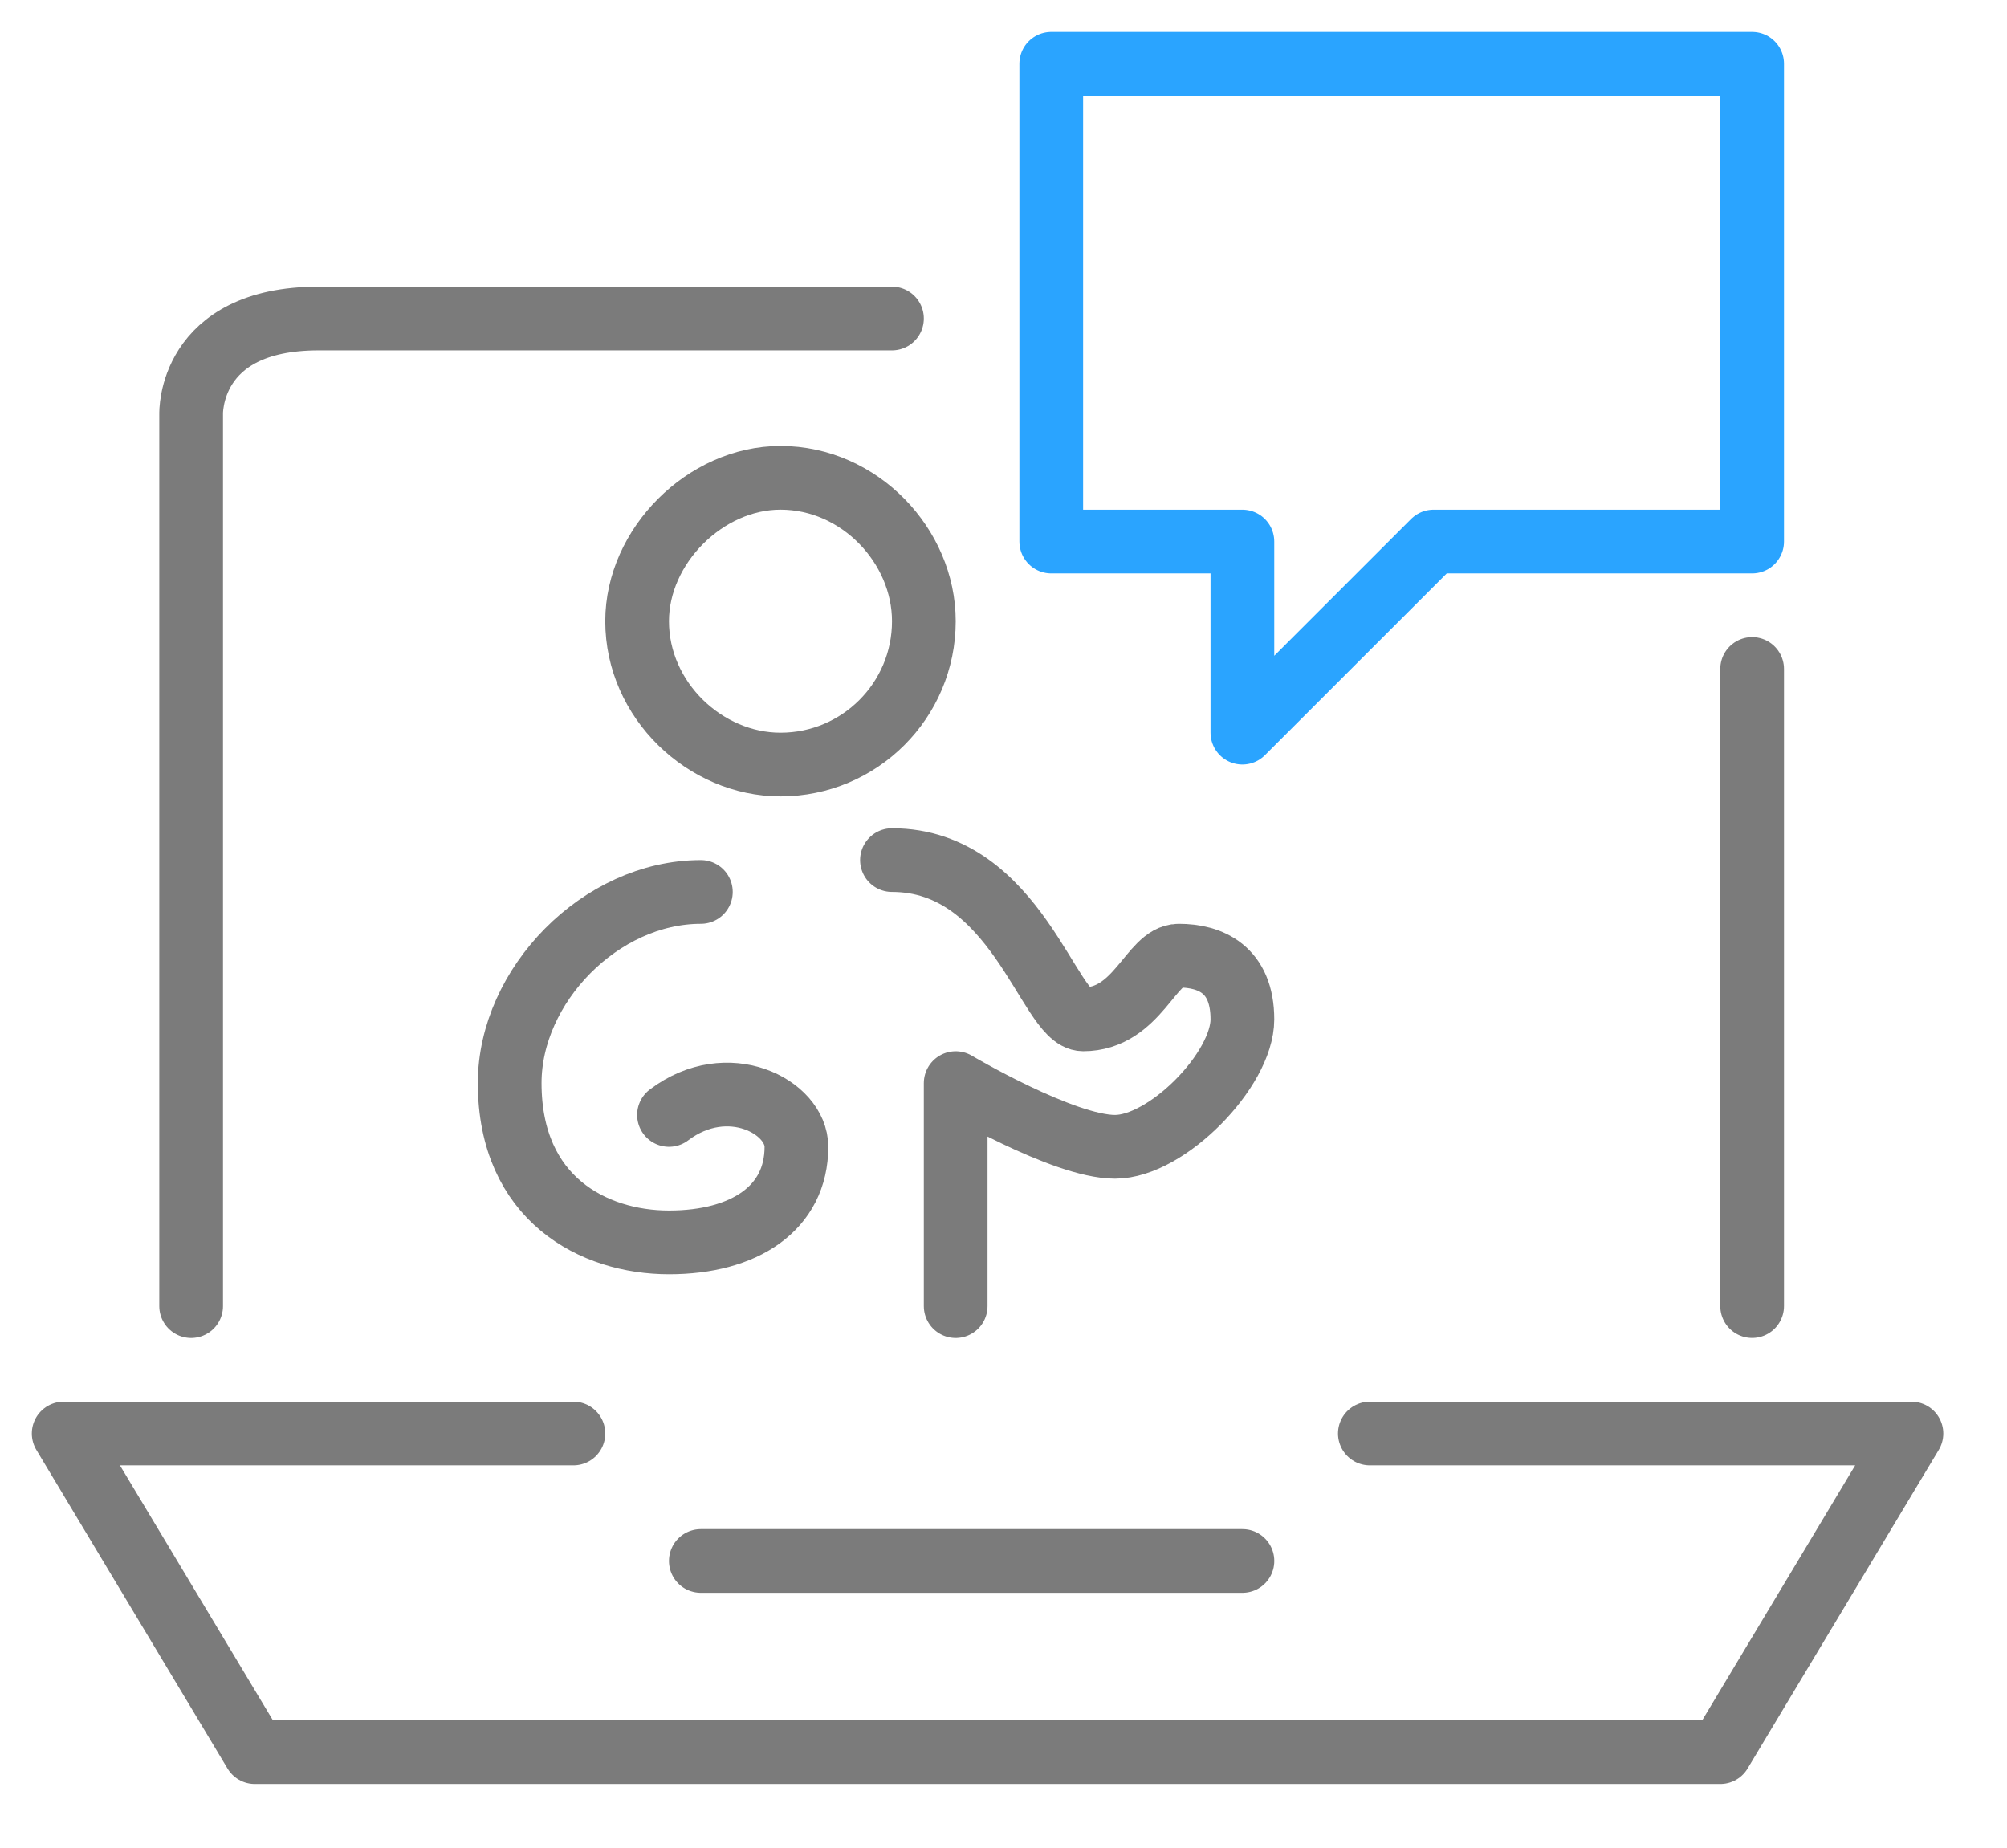 <?xml version="1.0" encoding="UTF-8"?> <svg xmlns="http://www.w3.org/2000/svg" width="63" height="58" viewBox="0 0 63 58" fill="none"> <path d="M17.999 44.999H1.999L7.999 55H54L60 44.999H43" stroke="#7B7B7B" stroke-width="2" stroke-linecap="round" stroke-linejoin="round"></path> <path d="M21.999 49H39" stroke="#7B7B7B" stroke-width="2" stroke-linecap="round" stroke-linejoin="round"></path> <path d="M6 41V13C6 13 5.898 9.999 10 9.999C14.101 9.999 27.999 9.999 27.999 9.999" stroke="#7B7B7B" stroke-width="2" stroke-linecap="round" stroke-linejoin="round"></path> <path d="M55 21V40.999" stroke="#7B7B7B" stroke-width="2" stroke-linecap="round" stroke-linejoin="round"></path> <path d="M29.999 41V34C29.999 34 33.368 36 35 36C36.631 36 38.999 33.578 38.999 31.999C38.999 30.421 37.986 29.999 37 29.999C36.13 29.999 35.71 31.999 33.999 31.999C32.928 31.999 31.9 26.999 27.999 26.999" stroke="#7B7B7B" stroke-width="2" stroke-linecap="round" stroke-linejoin="round"></path> <path d="M22 27.999C18.852 27.999 15.999 30.936 15.999 33.999C15.999 37.63 18.628 39 21 39C23.371 39 25 37.925 25 35.999C25 34.74 22.844 33.604 21 34.999" stroke="#7B7B7B" stroke-width="2" stroke-linecap="round" stroke-linejoin="round"></path> <path fill-rule="evenodd" clip-rule="evenodd" d="M24.5 14.999C26.985 14.999 29 17.14 29 19.5C29 21.985 26.985 24 24.5 24C22.14 24 19.999 21.985 19.999 19.5C19.999 17.14 22.14 14.999 24.5 14.999Z" stroke="#7B7B7B" stroke-width="2" stroke-linecap="round" stroke-linejoin="round"></path> <path fill-rule="evenodd" clip-rule="evenodd" d="M32.999 2H55V17H45L38.999 22.999V17H32.999V2Z" stroke="#2AA4FF" stroke-width="2" stroke-linecap="round" stroke-linejoin="round"></path> </svg> 
